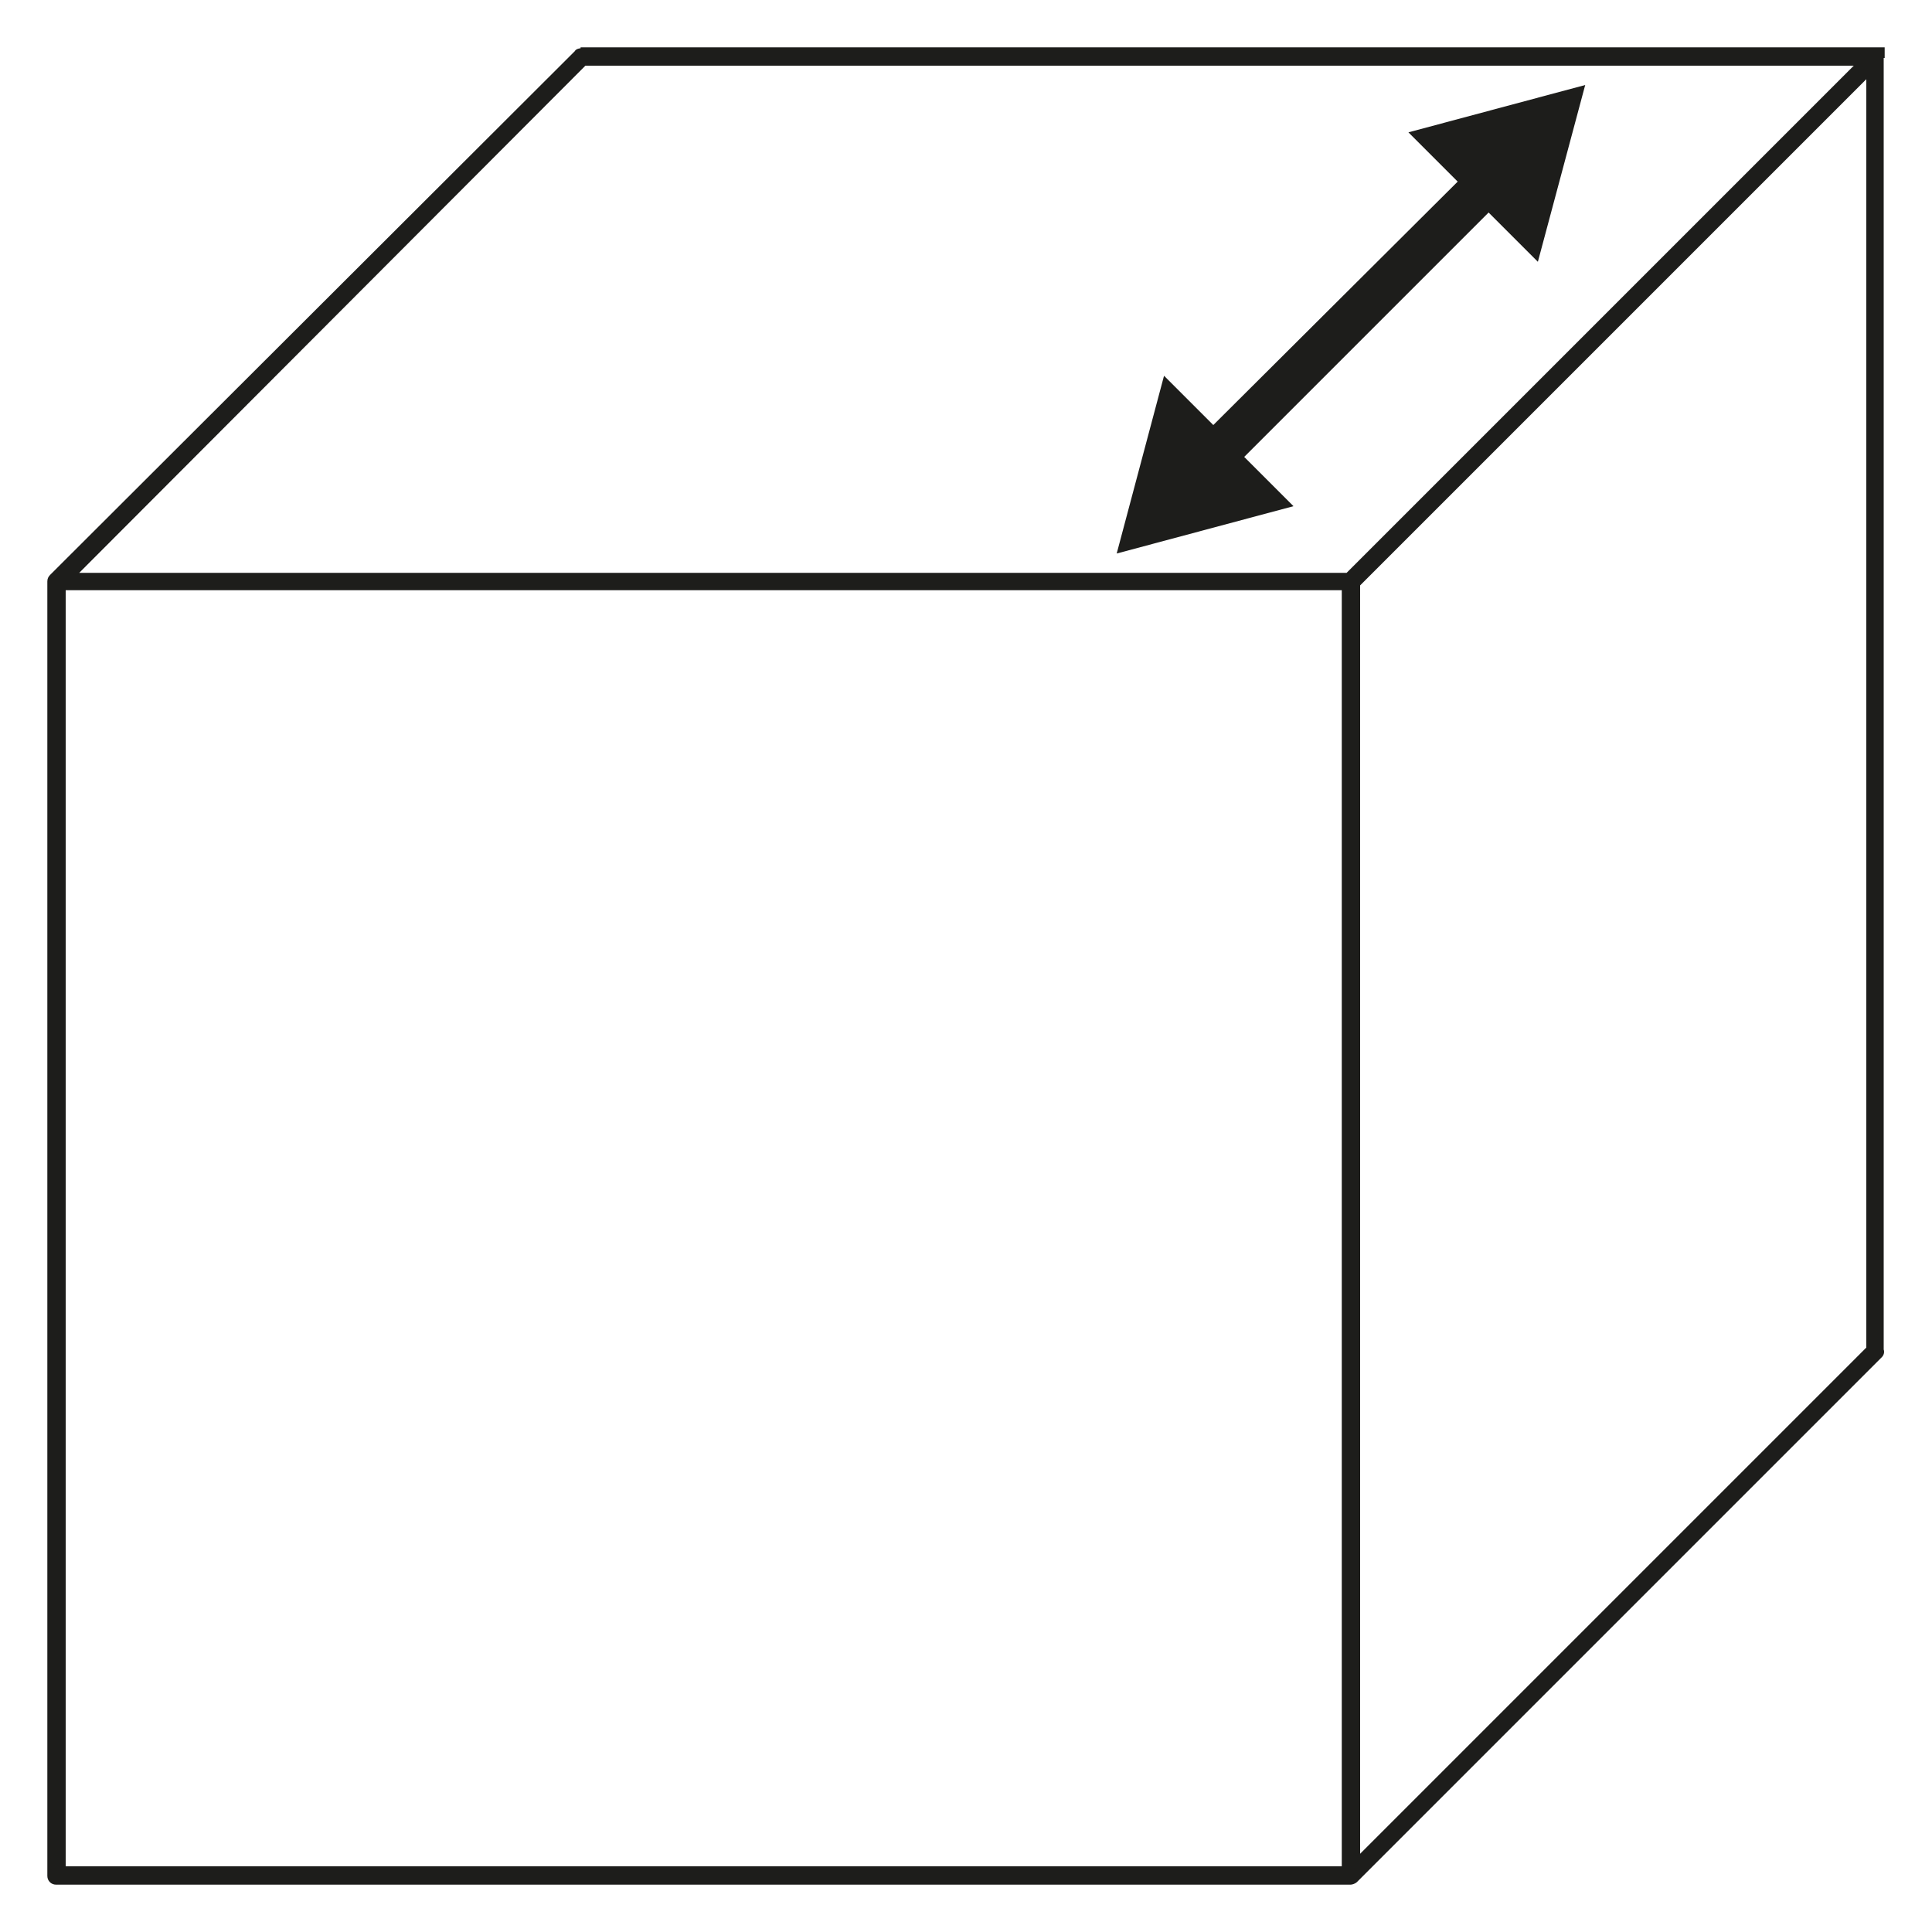 <?xml version="1.0" encoding="utf-8"?>
<!-- Generator: Adobe Illustrator 25.2.1, SVG Export Plug-In . SVG Version: 6.00 Build 0)  -->
<svg version="1.1" id="Layer_1" xmlns="http://www.w3.org/2000/svg" xmlns:xlink="http://www.w3.org/1999/xlink" x="0px" y="0px"
	 viewBox="0 0 200 200" style="enable-background:new 0 0 200 200;" xml:space="preserve">
<style type="text/css">
	.st0{fill:#1D1D1B;}
</style>
<path class="st0" d="M195.1,6c0-0.1,0-0.1,0-0.2V4.9H60.1v0.1c-0.2,0-0.5,0.1-0.6,0.3L5.2,59.5c-0.2,0.2-0.3,0.4-0.3,0.7v134
	c0,0.5,0.4,0.9,0.9,0.9h134c0.2,0,0.5-0.1,0.7-0.3l54.3-54.3c0.2-0.2,0.3-0.5,0.2-0.8V6z M140.8,60.6l52.4-52.4v131.3l-52.4,52.4
	V60.6z M60.6,6.8h131.3l-52.5,52.5H8.2L60.6,6.8z M6.8,61.1h132.1v132.1H6.8V61.1z"/>
<polygon class="st0" points="159.2,27.1 164.1,8.8 145.8,13.7 150.9,18.8 125.6,44 120.5,38.9 115.6,57.3 133.9,52.4 128.8,47.3 
	154.1,22 "/>
</svg>
